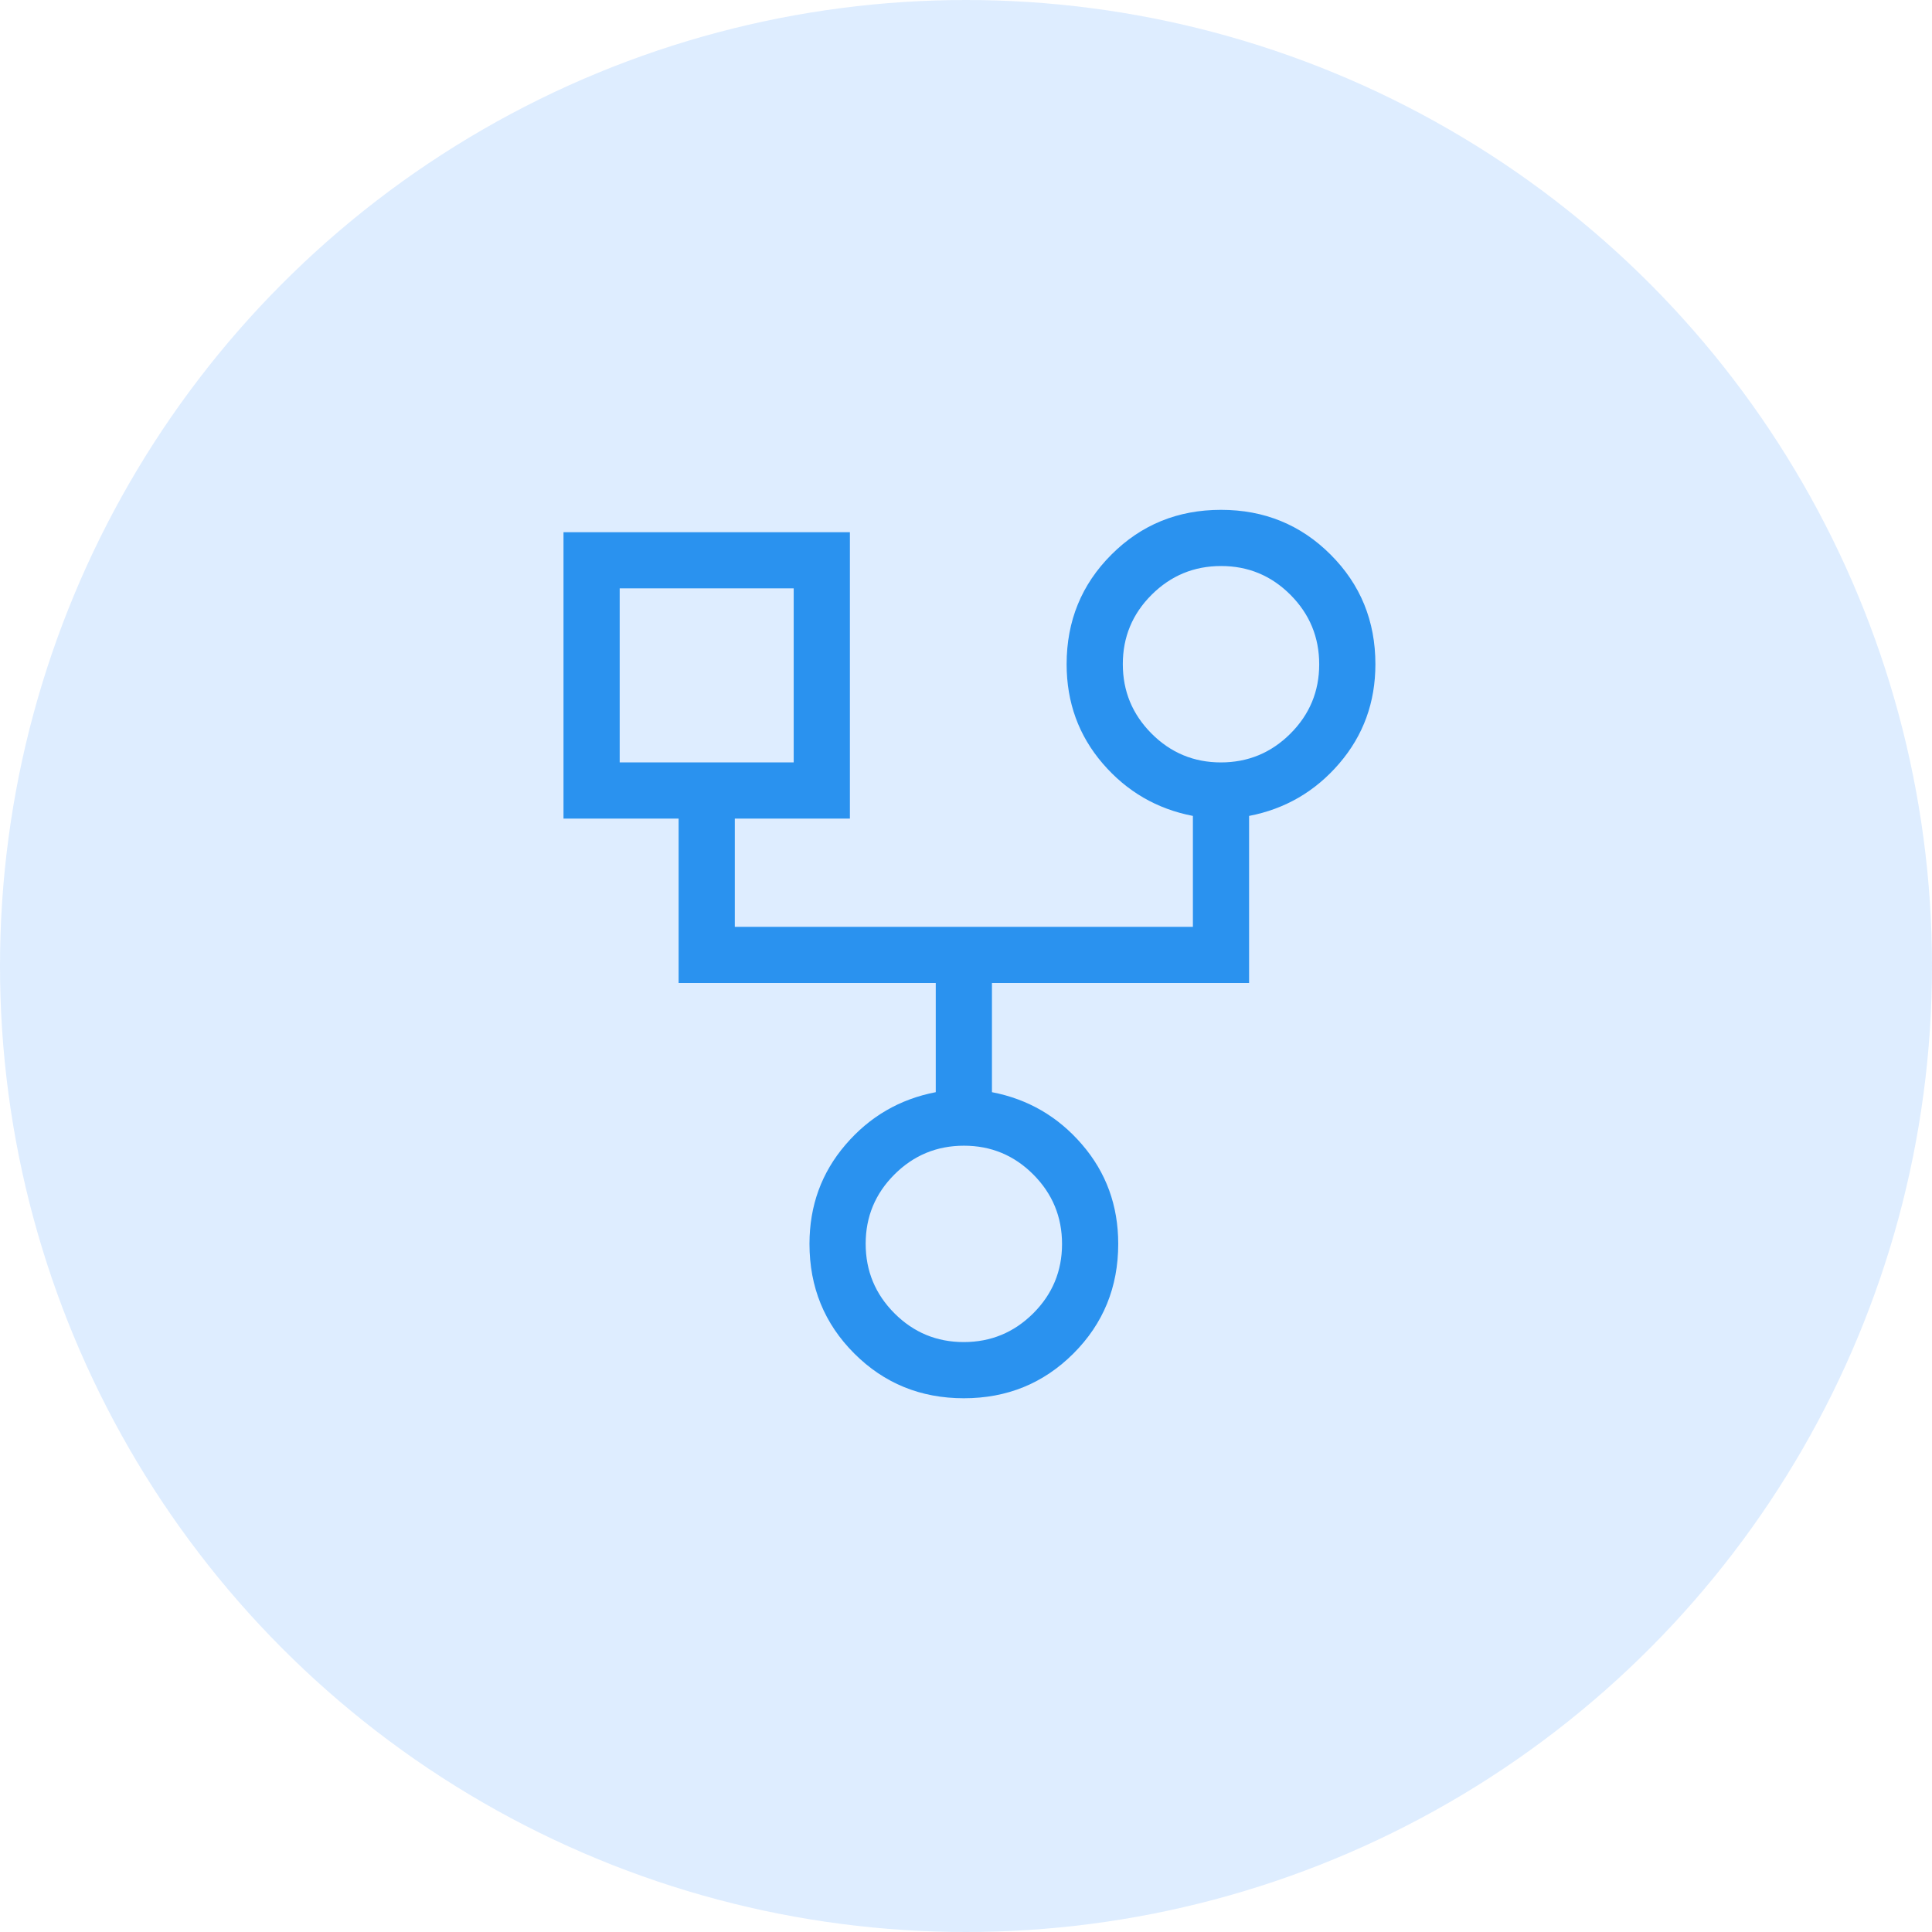 <svg width="72" height="72" viewBox="0 0 72 72" fill="none" xmlns="http://www.w3.org/2000/svg">
<circle cx="36" cy="36" r="36" fill="#258AFF" fill-opacity="0.15"/>
<path d="M35.92 52.109C34.309 52.109 32.947 51.553 31.835 50.44C30.723 49.328 30.167 47.967 30.167 46.356C30.167 44.934 30.615 43.701 31.513 42.657C32.41 41.612 33.53 40.961 34.873 40.702V36.634H25.29V30.507H21V19.833H31.673V30.507H27.384V34.54H44.456V30.407C43.114 30.148 41.994 29.498 41.096 28.455C40.199 27.412 39.75 26.178 39.75 24.753C39.75 23.142 40.306 21.781 41.419 20.669C42.531 19.556 43.892 19 45.503 19C47.114 19 48.476 19.556 49.588 20.669C50.701 21.781 51.257 23.142 51.257 24.753C51.257 26.175 50.808 27.408 49.91 28.453C49.013 29.497 47.893 30.148 46.55 30.407V36.634H36.967V40.702C38.31 40.961 39.43 41.611 40.327 42.655C41.225 43.698 41.673 44.931 41.673 46.356C41.673 47.967 41.117 49.328 40.005 50.44C38.892 51.553 37.531 52.109 35.92 52.109ZM45.5 28.413C46.509 28.413 47.372 28.056 48.088 27.342C48.804 26.628 49.163 25.767 49.163 24.757C49.163 23.747 48.806 22.884 48.092 22.168C47.378 21.452 46.517 21.094 45.507 21.094C44.497 21.094 43.634 21.451 42.918 22.165C42.202 22.878 41.844 23.74 41.844 24.75C41.844 25.759 42.201 26.622 42.915 27.338C43.628 28.054 44.49 28.413 45.5 28.413ZM23.094 28.413H29.579V21.927H23.094V28.413ZM35.916 50.015C36.926 50.015 37.789 49.658 38.505 48.945C39.221 48.231 39.579 47.369 39.579 46.36C39.579 45.35 39.222 44.487 38.509 43.771C37.795 43.055 36.934 42.697 35.924 42.697C34.914 42.697 34.051 43.053 33.335 43.767C32.619 44.481 32.261 45.343 32.261 46.352C32.261 47.362 32.618 48.225 33.331 48.941C34.045 49.657 34.907 50.015 35.916 50.015Z" fill="#2A92EF"/>
</svg>

